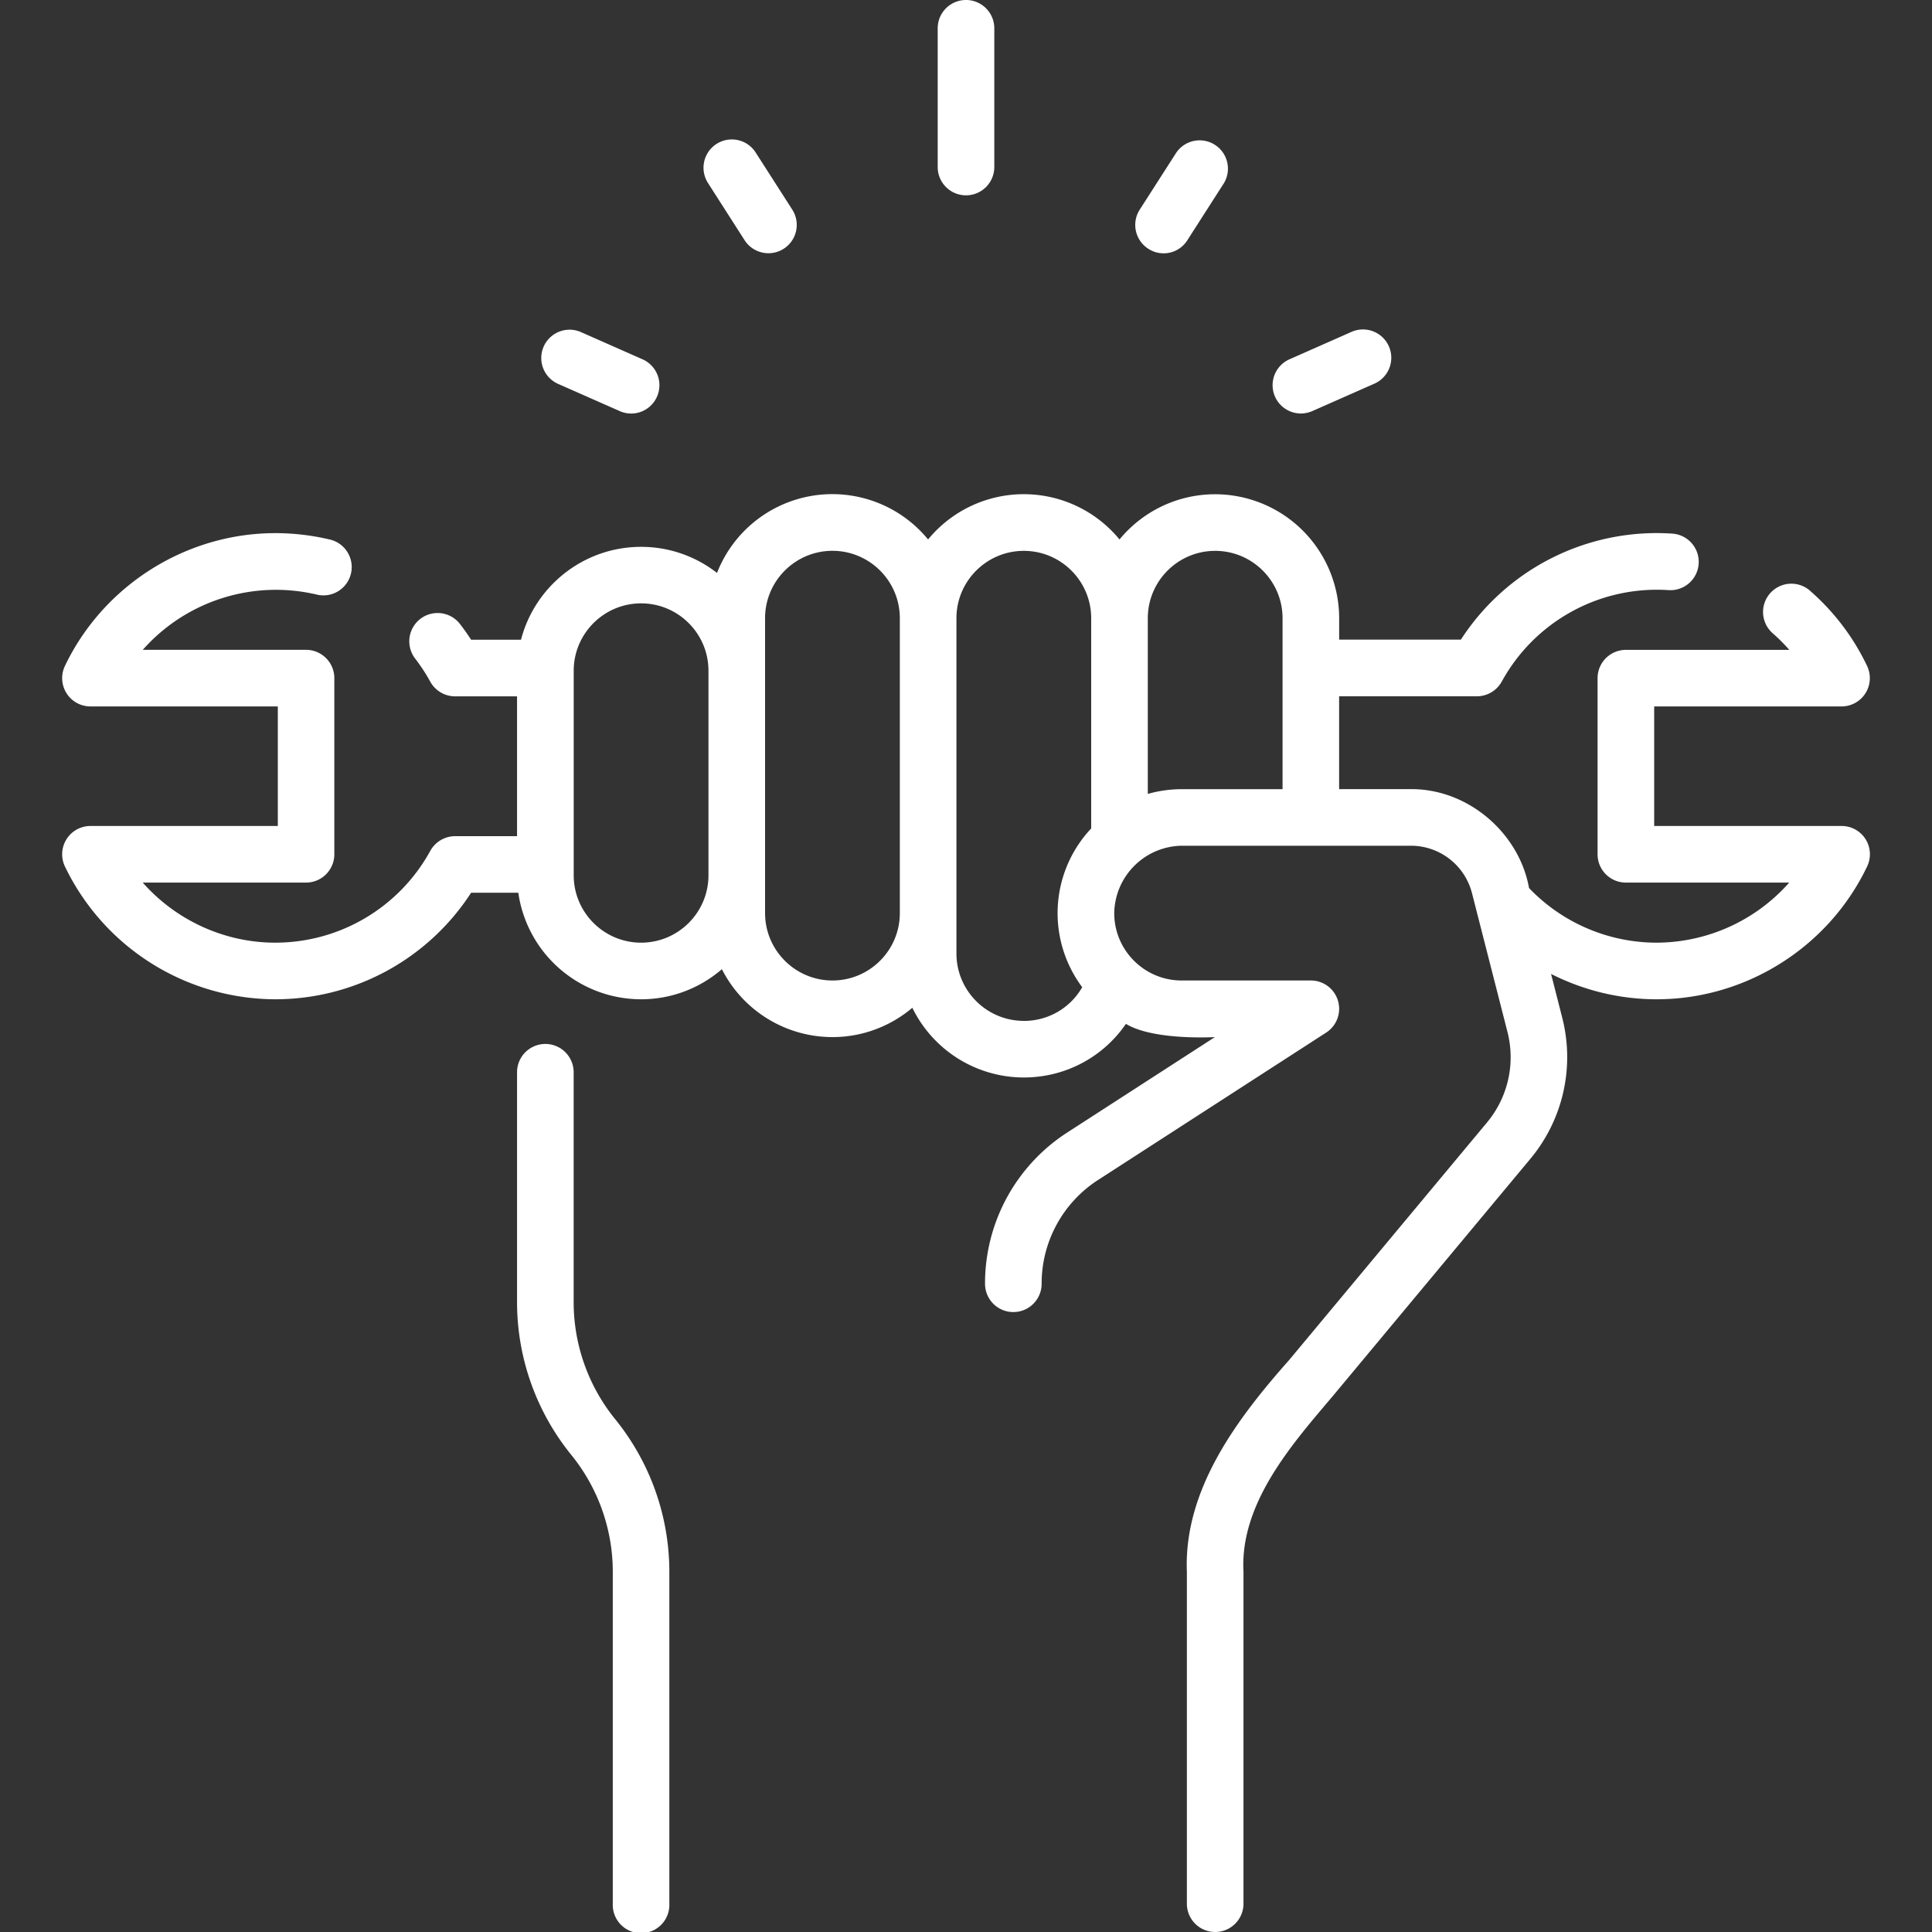 <svg xmlns="http://www.w3.org/2000/svg" width="40" height="40" fill="none"><rect width="100%" height="100%" fill="#333333" stroke="none"/><path fill="#fff" d="M38.127 17.101h-3.879v-2.475h3.88a.586.586 0 0 0 .528-.838 4.8 4.8 0 0 0-1.162-1.54.586.586 0 1 0-.776.877q.174.155.328.33h-3.384a.586.586 0 0 0-.586.585v3.647c0 .324.263.586.586.586h3.382a3.68 3.68 0 0 1-2.745 1.244 3.66 3.66 0 0 1-2.642-1.131c-.201-1.13-1.253-2.055-2.447-2.048h-1.485v-1.922h2.853a.59.59 0 0 0 .514-.304 3.66 3.66 0 0 1 3.453-1.894.585.585 0 1 0 .078-1.17 4.827 4.827 0 0 0-4.377 2.195h-2.52V12.8a2.57 2.57 0 0 0-2.568-2.567c-.796 0-1.51.365-1.98.936a2.563 2.563 0 0 0-3.963 0 2.563 2.563 0 0 0-4.37.693 2.55 2.55 0 0 0-1.573-.54c-1.193 0-2.199.818-2.485 1.923H9.754a5 5 0 0 0-.23-.325.586.586 0 1 0-.928.716q.174.226.312.477c.103.187.3.304.514.304h1.283v2.895H9.422a.59.59 0 0 0-.514.305A3.66 3.66 0 0 1 5.7 19.517c-1.06 0-2.06-.468-2.745-1.244h3.382a.586.586 0 0 0 .585-.586V14.04a.586.586 0 0 0-.585-.586H2.956a3.68 3.68 0 0 1 3.618-1.14.586.586 0 0 0 .278-1.138 4.9 4.9 0 0 0-1.15-.138c-1.85 0-3.56 1.08-4.358 2.75a.586.586 0 0 0 .529.838h3.879v2.475h-3.88a.586.586 0 0 0-.528.838 4.85 4.85 0 0 0 4.357 2.75 4.83 4.83 0 0 0 4.053-2.206h.977a2.57 2.57 0 0 0 2.541 2.206c.64 0 1.224-.235 1.674-.623a2.57 2.57 0 0 0 2.288 1.406c.63 0 1.208-.229 1.655-.607a2.57 2.57 0 0 0 2.307 1.443c.867 0 1.646-.426 2.115-1.11.427.261 1.274.299 1.842.274L22.1 23.445a3.72 3.72 0 0 0-1.706 3.134.586.586 0 1 0 1.172 0 2.55 2.55 0 0 1 1.17-2.15l4.722-3.051a.586.586 0 0 0-.318-1.078h-2.676c-.77 0-1.395-.626-1.395-1.395a1.42 1.42 0 0 1 1.395-1.395h4.747c.597 0 1.117.404 1.265.982l.735 2.875a2.11 2.11 0 0 1-.422 1.87l-4.099 4.921c-1.056 1.193-2.185 2.67-2.117 4.382v6.874a.586.586 0 1 0 1.172 0V32.54c-.078-1.428 1.029-2.666 1.849-3.636l4.095-4.917a3.29 3.29 0 0 0 .657-2.91l-.233-.913c.67.34 1.419.525 2.187.525 1.85 0 3.56-1.08 4.357-2.75a.585.585 0 0 0-.529-.838m-24.855 2.416c-.769 0-1.395-.626-1.395-1.395v-4.235c0-.769.626-1.395 1.395-1.395.77 0 1.395.626 1.395 1.395v4.235c0 .77-.626 1.395-1.395 1.395m3.962.783c-.769 0-1.395-.626-1.395-1.395v-6.106c0-.77.626-1.395 1.395-1.395.77 0 1.395.626 1.395 1.395v6.106c0 .77-.626 1.395-1.395 1.395m3.962.836c-.769 0-1.395-.625-1.395-1.395V12.8c0-.77.626-1.395 1.395-1.395.77 0 1.395.626 1.395 1.395v4.352a2.56 2.56 0 0 0-.186 3.287c-.244.427-.699.698-1.209.698m2.567-4.7v-3.637c0-.77.626-1.395 1.395-1.395.77 0 1.395.626 1.395 1.395v3.539h-2.09a2.6 2.6 0 0 0-.7.098"/><path fill="#fff" d="M11.877 26.963V22.2a.586.586 0 1 0-1.172 0v4.763a5.02 5.02 0 0 0 1.122 3.158c.554.681.86 1.54.86 2.419v6.874a.586.586 0 1 0 1.171 0V32.54a5.02 5.02 0 0 0-1.122-3.158 3.85 3.85 0 0 1-.859-2.419M20 4.044a.586.586 0 0 0 .586-.586V.586a.586.586 0 1 0-1.172 0v2.872c0 .324.262.586.586.586M23.774 5.15a.58.58 0 0 0 .81-.178l.758-1.183a.586.586 0 0 0-.986-.632l-.759 1.183a.586.586 0 0 0 .177.81M26.934 8.561q.12 0 .236-.05l1.286-.568a.586.586 0 1 0-.474-1.072l-1.285.568a.586.586 0 0 0 .237 1.122M15.416 4.973a.586.586 0 1 0 .987-.633l-.758-1.183a.586.586 0 0 0-.987.632zM11.544 7.943l1.286.568a.583.583 0 0 0 .773-.3.586.586 0 0 0-.3-.772l-1.286-.568a.586.586 0 0 0-.473 1.072"/></svg>